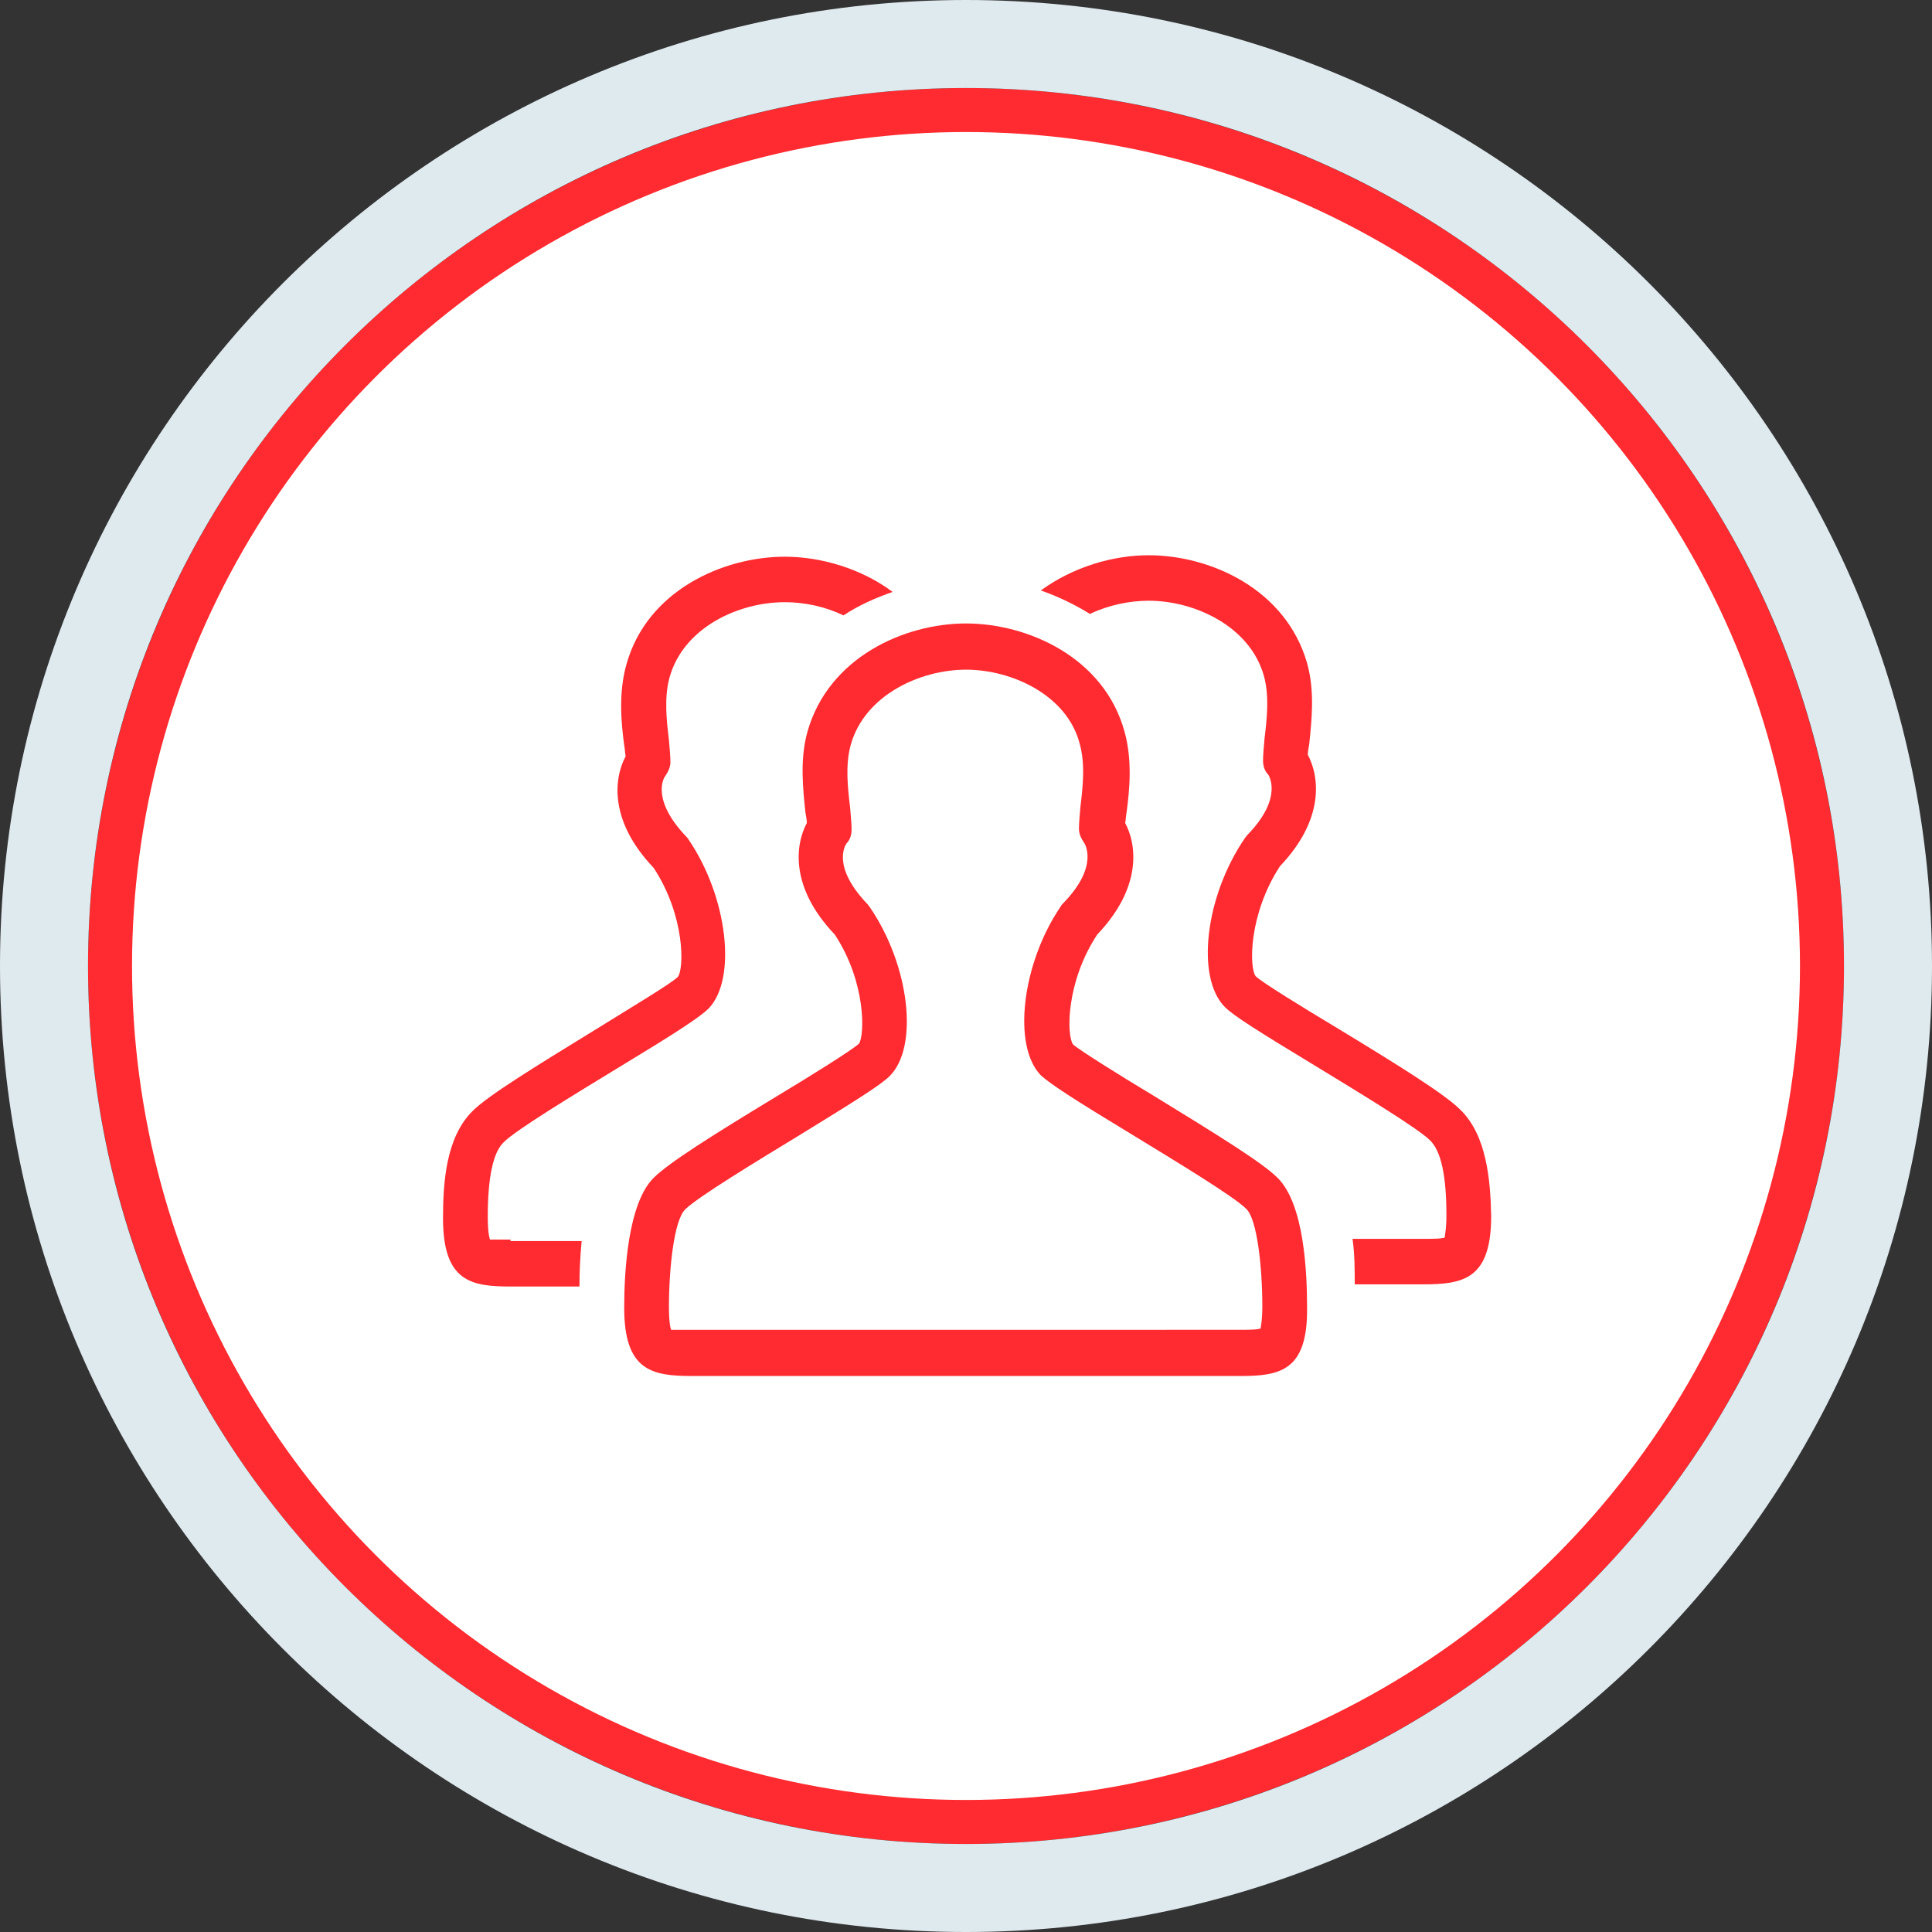 <?xml version="1.0" encoding="UTF-8"?>
<svg xmlns="http://www.w3.org/2000/svg" xmlns:xlink="http://www.w3.org/1999/xlink" version="1.1" id="Layer_1" x="0px" y="0px" viewBox="0 0 263.4 263.4" style="enable-background:new 0 0 263.4 263.4;" xml:space="preserve">
<rect x="0" y="0" width="263.4" height="263.4" fill="#333333" stroke="none"/>
<style type="text/css">
	.st0{fill:#ff2b30;}
	.st1{fill:#FFFFFF;}
	.st2{fill:#DFEAEF;}
</style>
<ellipse class="st0" cx="131.7" cy="131.7" rx="119.7" ry="119.7" fill="#000000"></ellipse>
<circle class="st1" cx="131.7" cy="131.7" r="113.7" fill="#000000"></circle>
<path class="st2" d="M131.7,0C59,0,0,59,0,131.7s59,131.7,131.7,131.7s131.7-59,131.7-131.7l0,0C263.4,59,204.4,0,131.7,0L131.7,0z   M131.7,251.4C65.6,251.4,12,197.8,12,131.7S65.6,12,131.7,12s119.7,53.6,119.7,119.7S197.8,251.4,131.7,251.4L131.7,251.4  L131.7,251.4z" fill="#000000"></path>
<g>
	<g>
		<path class="st0" d="M69.6,169c-1.2,0-2.6,0-2.8,0c0-0.1-0.3-0.6-0.3-3.1c0-5.3,0.7-8.8,2.2-10.2c1.7-1.7,9.8-6.6,15.7-10.2    c7.6-4.6,11-6.8,12.2-8c3.9-4,2.6-15.2-2.7-23c-0.1-0.2-0.2-0.3-0.3-0.4c-4.9-5.1-3.1-8.1-2.9-8.3c0.4-0.6,0.7-1.2,0.7-1.9    c0-0.8-0.1-1.8-0.2-3c-0.3-2.5-0.7-5.8,0.1-8.6c1.9-6.7,9.3-10.2,15.7-10.2c2.7,0,5.5,0.6,8,1.8c2.1-1.4,4.4-2.4,6.7-3.2    c-4.3-3.2-9.8-4.8-14.7-4.8c-8.4,0-18.8,4.6-21.6,14.7c-1.1,3.9-0.7,8-0.3,11c0.1,0.5,0.1,1,0.2,1.5c-1.6,3-2.3,8.8,3.8,15.2    c4.3,6.5,4.2,13.8,3.3,14.9c-0.9,0.9-6.6,4.3-11.1,7.1c-8.8,5.4-14.8,9.1-16.9,11.2c-3.6,3.6-4,9.7-4,14.6c0,8.7,3.9,9.3,9.3,9.3    h9.3c0-2,0.1-4.1,0.3-6.2H69.6z" fill="#000000"></path>
		<path class="st0" d="M199.1,151.3c-2.1-2.1-8-5.8-16.9-11.2c-4.5-2.7-10.2-6.2-11-7c-0.9-1.1-1-8.4,3.3-15    c6.1-6.4,5.4-12.2,3.8-15.2c0-0.4,0.1-0.9,0.2-1.5c0.3-3,0.8-7.1-0.3-11c-2.9-10.1-13.2-14.7-21.6-14.7c-4.9,0-10.3,1.6-14.7,4.8    c2.3,0.8,4.6,1.9,6.7,3.2c2.5-1.2,5.4-1.8,8-1.8c6.3,0,13.8,3.5,15.7,10.2c0.8,2.8,0.4,6.1,0.1,8.6c-0.1,1.2-0.2,2.2-0.2,3    c0,0.7,0.2,1.4,0.7,1.9c0,0,2.2,3.1-2.9,8.3c-0.1,0.1-0.2,0.3-0.3,0.4c-5.4,7.9-6.7,19-2.7,23c1.2,1.2,4.7,3.4,12.3,8    c5.9,3.6,14,8.5,15.7,10.2c1.5,1.5,2.2,4.9,2.2,10.2c0,2.2-0.3,2.9-0.2,3c-0.4,0.2-1.8,0.2-2.9,0.2h-9.7c0.3,2.1,0.3,4.3,0.3,6.2    h9.3c5.5,0,9.3-0.7,9.3-9.3C203.2,160.9,202.7,154.8,199.1,151.3z" fill="#000000"></path>
	</g>
	<path class="st0" d="M169,187.6H94.4c-5.5,0-9.3-0.7-9.3-9.3c0-4.9,0.5-14.2,4-17.7c2.1-2.1,8-5.8,16.9-11.2   c4.5-2.7,10.1-6.2,11.1-7.1c0.8-1.1,1-8.4-3.3-14.9c-6.1-6.4-5.4-12.2-3.8-15.2c0-0.4-0.1-0.9-0.2-1.5c-0.3-3-0.8-7.1,0.3-11   c2.9-10.1,13.2-14.7,21.6-14.7s18.8,4.6,21.6,14.7c1.1,3.9,0.7,8,0.3,11c-0.1,0.5-0.1,1-0.2,1.5c1.6,3,2.3,8.8-3.8,15.2   c-4.3,6.5-4.2,13.8-3.3,15c0.9,0.8,6.5,4.3,11,7c8.8,5.4,14.8,9.1,16.9,11.2c3.6,3.6,4,12.8,4,17.7   C178.3,187,174.4,187.6,169,187.6z M131.7,91.3c-6.3,0-13.8,3.5-15.7,10.2c-0.8,2.8-0.4,6.1-0.1,8.6c0.1,1.2,0.2,2.2,0.2,3   c0,0.7-0.2,1.4-0.7,1.9c-0.2,0.3-2,3.2,2.9,8.3c0.1,0.1,0.2,0.3,0.3,0.4c5.4,7.9,6.7,19,2.7,23c-1.2,1.2-4.7,3.4-12.2,8   c-5.9,3.6-14,8.5-15.7,10.2c-1.5,1.5-2.2,8-2.2,13.3c0,2.5,0.3,3.1,0.3,3.1c0.2,0,1.6,0,2.8,0H169c1.1,0,2.5,0,2.9-0.2   c-0.1,0,0.2-0.7,0.2-3c0-5.3-0.7-11.9-2.2-13.3c-1.7-1.7-9.8-6.6-15.7-10.2c-7.6-4.6-11-6.8-12.3-8c-3.9-4-2.6-15.2,2.7-23   c0.1-0.2,0.2-0.3,0.3-0.4c5.1-5.2,2.9-8.3,2.9-8.3c-0.4-0.6-0.7-1.2-0.7-1.9c0-0.8,0.1-1.8,0.2-3c0.3-2.5,0.7-5.8-0.1-8.6   C145.5,94.8,138,91.3,131.7,91.3z" fill="#000000"></path>
</g>
</svg>